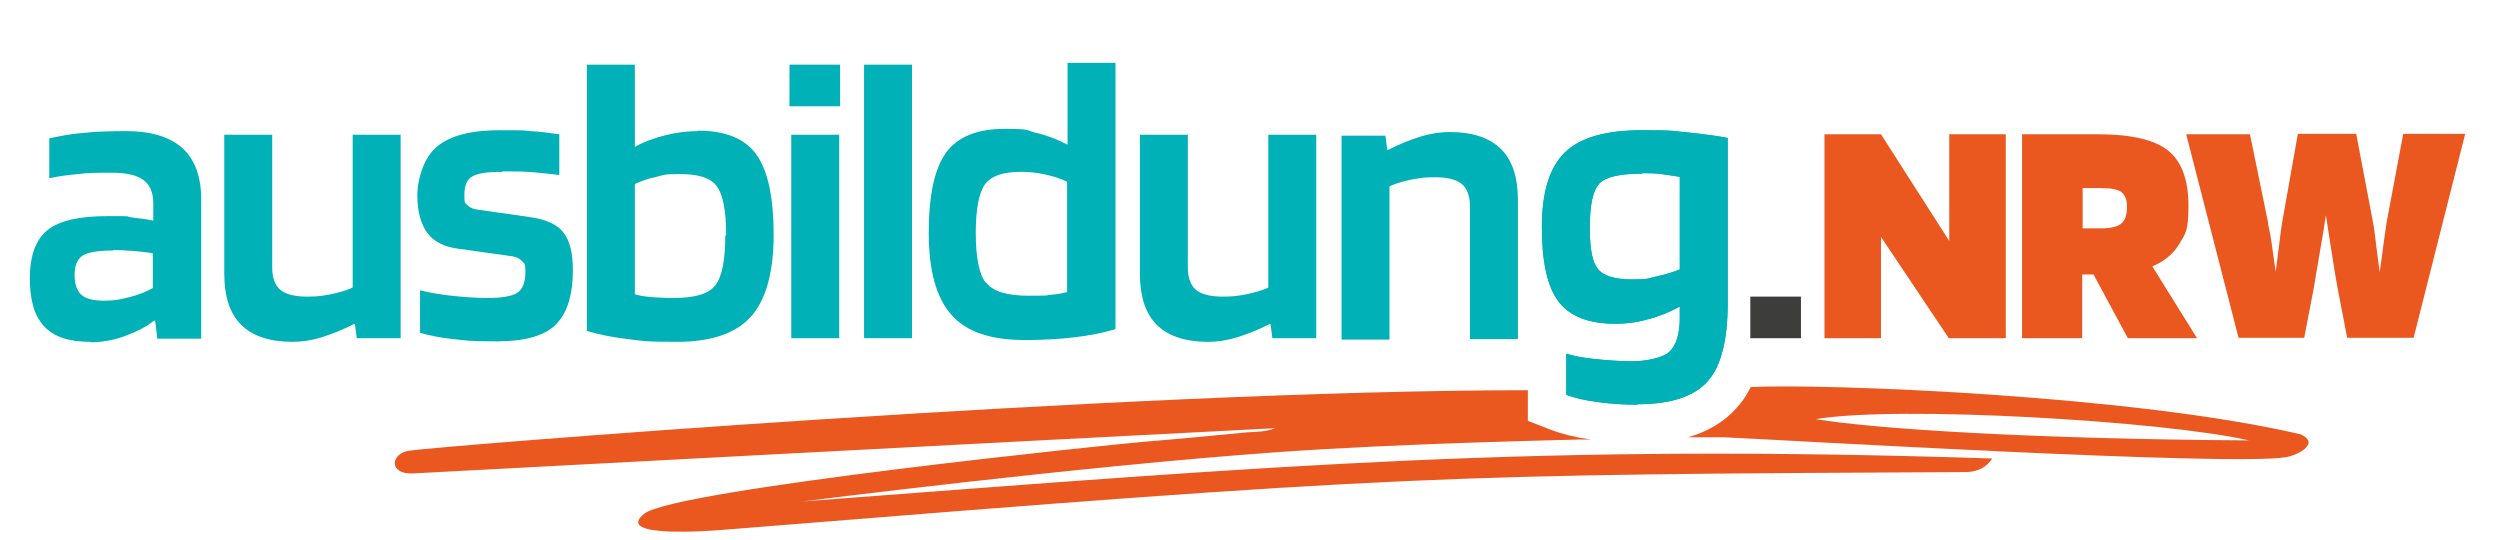 <?xml version="1.0" encoding="UTF-8"?>
<svg id="Ebene_1" xmlns="http://www.w3.org/2000/svg" version="1.1" viewBox="0 0 552.9 119.4">
  <!-- Generator: Adobe Illustrator 29.1.0, SVG Export Plug-In . SVG Version: 2.1.0 Build 142)  -->
  <defs>
    <style>
      .st0 {
        fill: #ea581f;
      }

      .st1 {
        fill: #00b1b8;
      }

      .st2 {
        fill: #3d3d3b;
      }
    </style>
  </defs>
  <g>
    <path class="st1" d="M19.9,75.6c-4.6,0-8-1.1-10.1-3.4-2.2-2.3-3.2-5.8-3.2-10.7s1.3-8.5,3.9-10.6c2.6-2.1,7-3.1,13.3-3.1s3.5,0,5.4.3c1.8.2,3.4.4,4.7.7v-3.8c0-2.4-.7-4.1-2.2-5.2-1.5-1.1-3.8-1.6-6.9-1.6s-5.4,0-7.6.3c-2.2.2-4.3.5-6.3.9v-8.8c2.3-.5,4.8-1,7.5-1.2,2.7-.3,5.9-.4,9.6-.4,5.5,0,9.6,1.3,12.4,3.8,2.7,2.5,4.1,6.3,4.1,11.3v30.8h-9.7l-.5-4h-.2c-1.9,1.5-4.2,2.6-6.7,3.5-2.5.9-5,1.3-7.4,1.3ZM25,55.4c-3.3,0-5.5.4-6.7,1.1-1.2.8-1.8,2.2-1.8,4.3s.5,3.5,1.5,4.4c1,.9,2.7,1.3,5.1,1.3s3.6-.3,5.6-.8c2-.5,3.7-1.2,5.1-2v-7.7c-1.5-.2-2.9-.4-4.3-.5-1.4-.1-2.9-.2-4.5-.2Z"/>
    <path class="st1" d="M64.6,75.6c-5,0-8.8-1.3-11.3-3.8-2.5-2.5-3.7-6.3-3.7-11.3v-30.7h10.6v29.3c0,2.3.6,4,1.8,5,1.2,1,3.2,1.5,5.9,1.5s3.4-.2,5.2-.5c1.8-.4,3.4-.8,4.9-1.5V29.8h10.6v45h-9.7l-.4-3.1h-.3c-2.5,1.3-4.9,2.2-7.1,2.9s-4.4,1-6.4,1Z"/>
    <path class="st1" d="M111.1,38c-3.2,0-5.4.3-6.6,1-1.2.6-1.8,2-1.8,4.1s.2,1.8.7,2.3c.5.5,1.3.9,2.5,1l11.2,1.6c3.6.5,6.1,1.6,7.5,3.4,1.4,1.8,2.1,4.5,2.1,8.4,0,5.5-1.3,9.5-3.8,12-2.5,2.5-6.9,3.7-13,3.7s-6.7-.2-9.6-.5c-2.9-.3-5.4-.8-7.4-1.4v-9.4c1.9.5,4.2.9,6.9,1.2,2.7.3,5.5.5,8.3.5s5.3-.4,6.4-1.2c1.1-.8,1.7-2.3,1.7-4.5s-.3-1.9-.8-2.5c-.5-.6-1.5-1-2.7-1.1l-11.4-1.6c-3.1-.4-5.4-1.6-6.8-3.5s-2.2-4.7-2.2-8.3,1.5-8.6,4.5-10.9c3-2.4,7.6-3.5,13.7-3.5s4.8,0,6.8.2c2.1.1,4.2.4,6.4.7v9c-1.6-.2-3.5-.4-5.7-.6-2.2-.2-4.5-.2-6.9-.2Z"/>
    <path class="st1" d="M154.4,28.9c6.1,0,10.4,1.8,12.9,5.3s3.8,9.4,3.8,17.7-1.7,14.4-5,18.1c-3.3,3.7-8.8,5.6-16.3,5.6s-7.5-.2-10.9-.6c-3.4-.4-6.4-1-9.1-1.8V14.3h10.6v18.2c2.1-1.2,4.4-2,6.8-2.6,2.4-.6,4.8-.9,7.1-.9ZM160.6,52c0-5.3-.7-8.9-2-10.7-1.3-1.9-4-2.8-8.1-2.8s-3.5.2-5.3.6c-1.8.4-3.4.9-4.8,1.6v24.4c1.1.3,2.3.5,3.7.6,1.4.1,3,.2,4.9.2,4.7,0,7.7-.9,9.2-2.8,1.5-1.9,2.2-5.6,2.2-11Z"/>
    <rect class="st1" x="174.6" y="14.3" width="11.2" height="9.2"/>
    <rect class="st1" x="175" y="29.8" width="10.6" height="45"/>
    <path class="st1" d="M201.7,14.3v60.5h-10.6V14.3h10.6Z"/>
    <path class="st1" d="M267.1,75.6c-5,0-8.8-1.3-11.3-3.8-2.5-2.5-3.7-6.3-3.7-11.3v-30.7h10.6v29.3c0,2.3.6,4,1.8,5,1.2,1,3.2,1.5,5.9,1.5s3.4-.2,5.2-.5c1.8-.4,3.4-.8,4.9-1.5V29.8h10.6v45h-9.7l-.4-3.1h-.3c-2.5,1.3-4.9,2.2-7.1,2.9-2.3.7-4.4,1-6.4,1Z"/>
    <path class="st1" d="M362.2,89.5c-3.2,0-6.1-.2-9-.6-2.8-.4-5.1-.9-6.8-1.6v-9.1c1.4.5,3.5.9,6.3,1.2,2.8.3,5.6.5,8.4.5s6.6-.7,8.1-2.1c1.5-1.4,2.3-3.9,2.3-7.5v-2.5c-2.2,1.2-4.6,2.2-7,2.8-2.4.7-4.8,1-7.2,1-5.9,0-10.1-1.6-12.6-4.9-2.5-3.3-3.7-8.8-3.7-16.5s1.7-13.2,5.1-16.5c3.4-3.3,9.1-4.9,17.1-4.9s6.5.2,10.2.5c3.7.4,6.6.8,8.7,1.2v36.6c0,8.2-1.5,14-4.5,17.3-3,3.3-8.1,5-15.5,5ZM363.2,38.4c-4.9,0-8.1.7-9.5,2.2-1.4,1.5-2.1,4.7-2.1,9.7s.6,7.7,1.8,9.2c1.2,1.5,3.7,2.3,7.5,2.3s3.4-.2,5.2-.6c1.8-.4,3.7-.9,5.4-1.6v-20.5c-1.3-.2-2.6-.4-4-.6-1.4-.2-2.9-.2-4.3-.2Z"/>
    <path class="st0" d="M443.6,29.7v45.1h-12.6l-15-22.4v22.4h-12.5V29.7h12.5l15.1,23.6v-23.6h12.5Z"/>
    <path class="st0" d="M460.5,60.7v14.1h-13.3V29.7h16.9c7.2,0,12.4,1.2,15.4,3.6,3,2.4,4.5,6.5,4.5,12.2s-.7,6.2-2,8.4c-1.3,2.2-3.3,3.9-6,5l9.9,15.9h-15.3l-7.6-14.1h-2.5ZM470.4,45.7c0-1.5-.4-2.5-1.2-3.2-.8-.6-2.3-.9-4.4-.9h-4.2v8.9h4.2c2.1,0,3.6-.4,4.4-1.1.8-.7,1.2-1.9,1.2-3.7Z"/>
    <path class="st0" d="M495.1,74.8l-11.6-45.1h14.1l4,19.5c0,.5.2,1.3.4,2.2.2.9.6,3.8,1.3,8.7.6-4.9,1-7.8,1.1-8.7.1-.8.2-1.5.3-2.1l3.5-19.7h12.9l3.7,19.5c.1.6.3,1.5.4,2.6.1,1.1.5,3.9,1.1,8.5.4-3.1.8-5.6,1-7.4.3-1.8.4-3,.5-3.5l3.7-19.7h13.7l-11.4,45.1h-14.7l-2.1-10.9c-.4-2.2-.8-4.5-1.2-7.2-.4-2.6-.9-5.6-1.4-9-.4,2.5-.8,5.2-1.3,7.9-.5,2.7-.9,5.5-1.4,8.3l-2.1,10.9h-14.6Z"/>
  </g>
  <rect class="st2" x="387.1" y="65.6" width="11.2" height="9.2"/>
  <path class="st1" d="M229.3,29.4c2.4.6,4.7,1.5,6.8,2.6V13.9h10.6v58.9c-2.7.8-5.7,1.4-9.1,1.8-3.4.4-7,.6-10.9.6-7.6,0-13-1.8-16.3-5.6-3.3-3.7-5-9.7-5-18.1s1.3-14.2,3.8-17.7,6.9-5.3,12.9-5.3,4.7.3,7.1.9ZM218.2,62.6c1.5,1.9,4.6,2.8,9.2,2.8s3.5,0,4.9-.2c1.4-.1,2.6-.3,3.7-.6v-24.4c-1.4-.7-3-1.2-4.8-1.6-1.8-.4-3.6-.6-5.3-.6-4.1,0-6.7.9-8.1,2.8-1.3,1.9-2,5.5-2,10.7s.7,9.1,2.2,11Z"/>
  <path class="st1" d="M320.7,29.2c5,0,8.8,1.3,11.3,3.8,2.5,2.5,3.7,6.3,3.7,11.3v30.7s-10.6,0-10.6,0v-29.3c0-2.3-.6-4-1.8-5-1.2-1-3.2-1.5-5.9-1.5s-3.4.2-5.2.5c-1.8.4-3.4.8-4.9,1.5v33.9s-10.6,0-10.6,0V30s9.7,0,9.7,0l.4,3.1h.3c2.5-1.3,4.9-2.2,7.1-2.9,2.3-.7,4.4-1,6.4-1Z"/>
  <path class="st2" d="M425,32.7"/>
  <g>
    <path class="st0" d="M509,96.1c-37-8.7-105.4-11.3-121.8-10.5-.9,1.8-1.9,3.3-3.2,4.7-2.7,3-6.2,5.1-10.6,6.4,3.1,0,5.9,0,7.7,0,11.7.5,112.8,6.5,124.5,4.4,2.8-.5,7.3-3,3.5-4.9ZM497.4,97.4c-47.7-.3-82.4-2.5-95.8-4.7,18-3.1,77,.4,95.8,4.7Z"/>
    <path class="st0" d="M337.9,93.1v-6.8c-88.8,0-243.5,12.6-247.6,13.4s-4.2,5.3,1.1,5,126.3-6.7,190.6-10c-2,.8-4,.8-6,.9-7.7.7-15.3,1.5-23,2.1-5.1.4-103.7,10.5-110.5,15.9s13.9,3.9,18.4,3.5c151-12.2,157.6-12.1,274.2-12.7q3.7-.2,5.5-3c-101.3-3.3-156.2,1.4-263.1,9.5,0,0,61.4-7.8,105-10.9,28-2,64.5-2.7,67-2.8.7,0,1.4,0,2.3,0-3.5-.5-6.3-1.2-8.7-2.1l-5.4-2.1Z"/>
  </g>
  <path class="st1" d="M362.2,89.5c-3.2,0-6.1-.2-9-.6-2.8-.4-5.1-.9-6.8-1.6v-9.1c1.4.5,3.5.9,6.3,1.2,2.8.3,5.6.5,8.4.5s6.6-.7,8.1-2.1c1.5-1.4,2.3-3.9,2.3-7.5v-2.5c-2.2,1.2-4.6,2.2-7,2.8-2.4.7-4.8,1-7.2,1-5.9,0-10.1-1.6-12.6-4.9-2.5-3.3-3.7-8.8-3.7-16.5s1.7-13.2,5.1-16.5c3.4-3.3,9.1-4.9,17.1-4.9s6.5.2,10.2.5c3.7.4,6.6.8,8.7,1.2v36.6c0,8.2-1.5,14-4.5,17.3-3,3.3-8.1,5-15.5,5ZM363.2,38.4c-4.9,0-8.1.7-9.5,2.2-1.4,1.5-2.1,4.7-2.1,9.7s.6,7.7,1.8,9.2c1.2,1.5,3.7,2.3,7.5,2.3s3.4-.2,5.2-.6c1.8-.4,3.7-.9,5.4-1.6v-20.5c-1.3-.2-2.6-.4-4-.6-1.4-.2-2.9-.2-4.3-.2Z"/>
</svg>